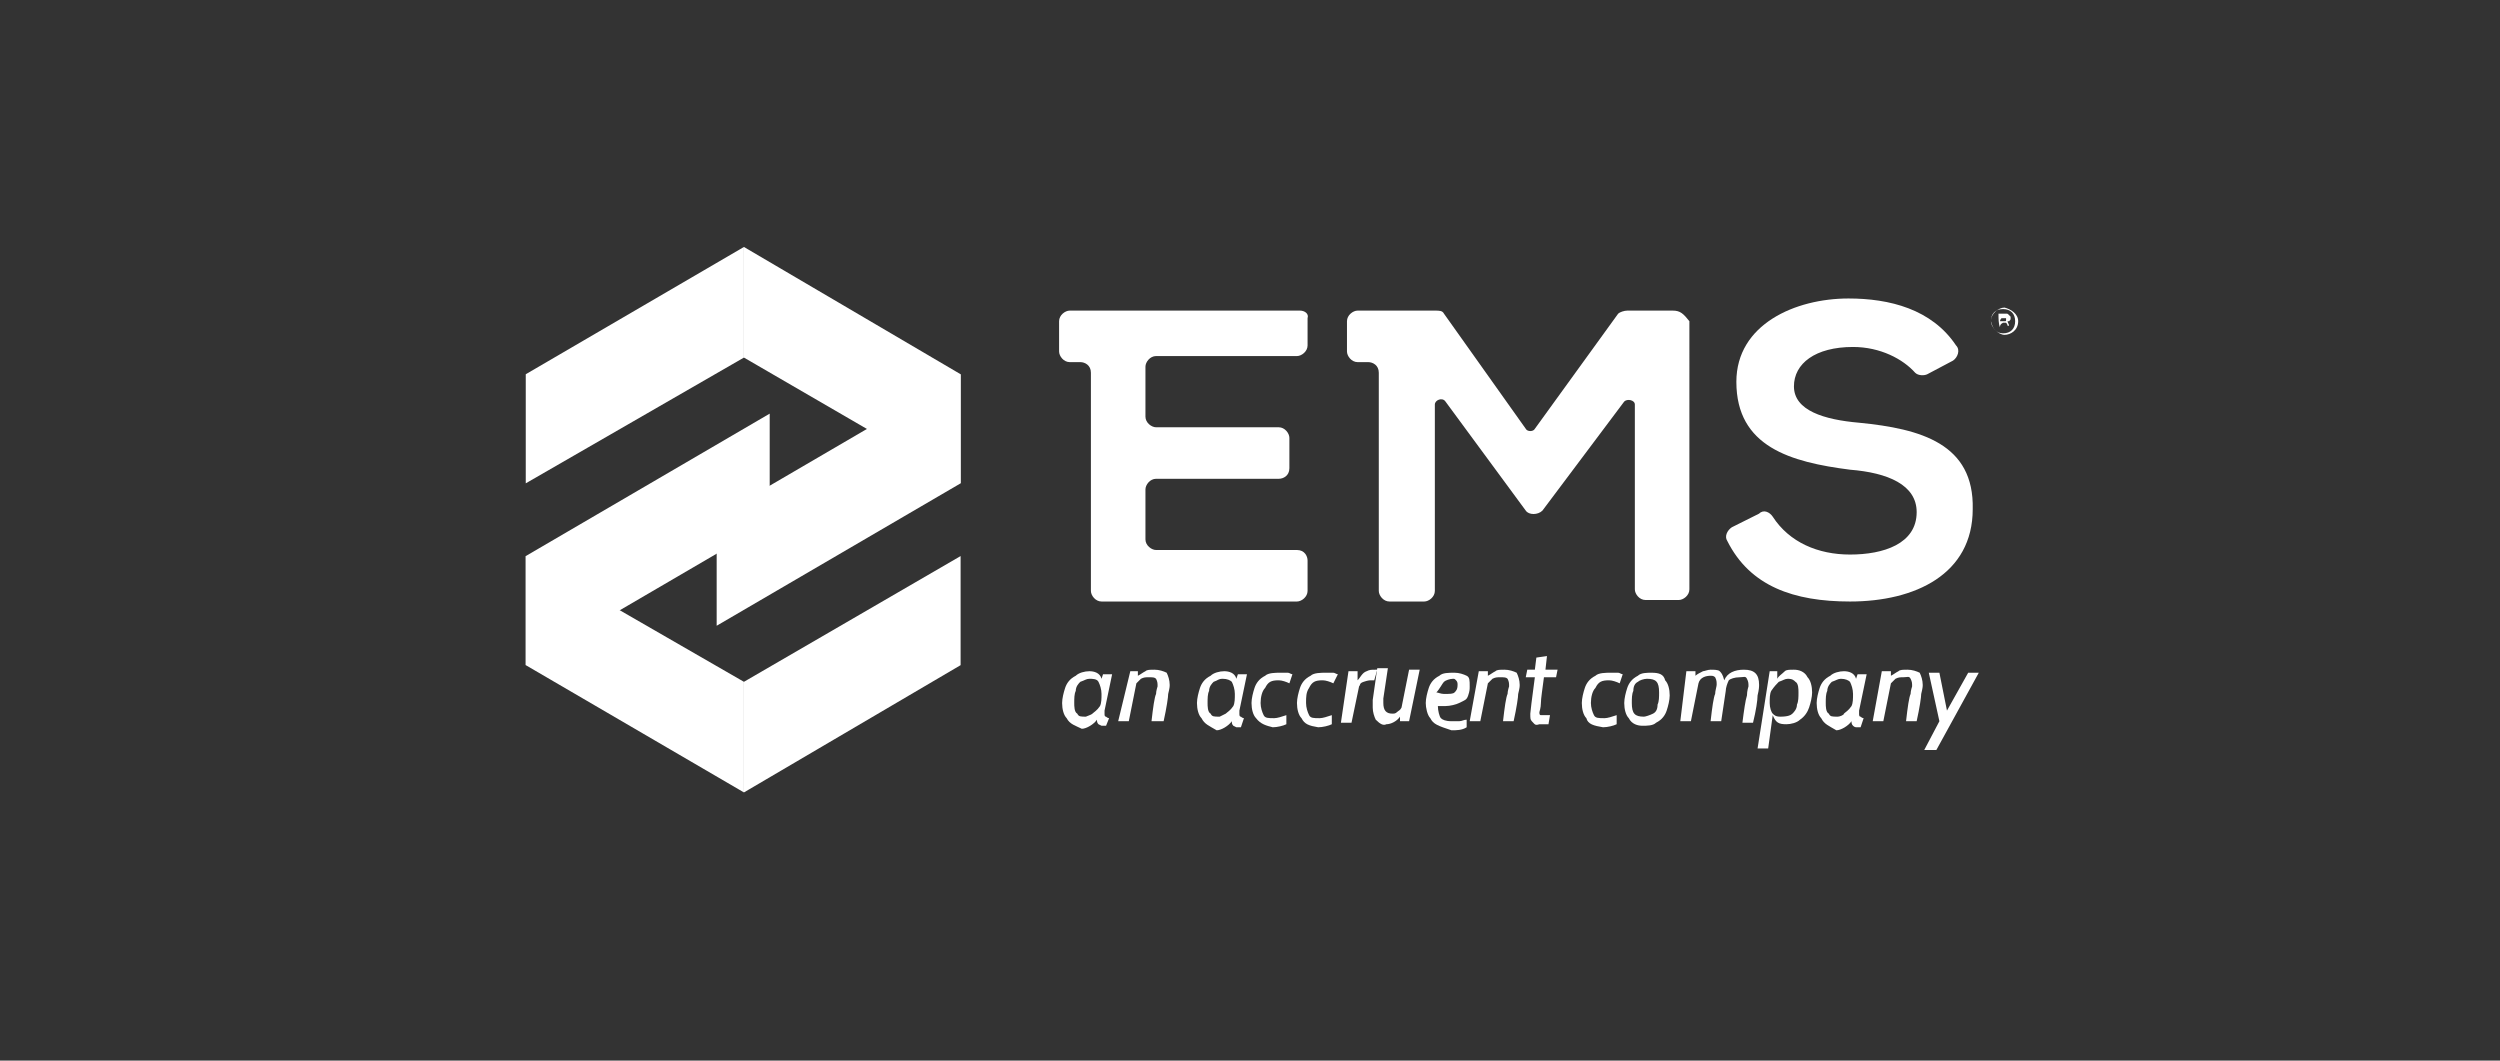 <?xml version="1.0" encoding="utf-8"?>
<!-- Generator: Adobe Illustrator 23.0.1, SVG Export Plug-In . SVG Version: 6.00 Build 0)  -->
<svg version="1.1" id="Layer_1" xmlns="http://www.w3.org/2000/svg" xmlns:xlink="http://www.w3.org/1999/xlink" x="0px" y="0px"
	 viewBox="0 0 165 70" style="enable-background:new 0 0 165 70;" xml:space="preserve">
<rect x="0" y="0" width="165" height="70" fill="#333333" stroke="none"/>
<style type="text/css">
	.st0{fill:#FFFFFF;}
</style>
<title>iplink_pro</title>
<g>
	<title>iplink_pro</title>
	<g>
		<polygon class="st0" points="63.4,36.7 49.1,45 49.1,52.3 63.4,43.9 		"/>
		<polygon class="st0" points="50.8,27.3 34.7,36.7 34.7,43.9 50.8,34.5 		"/>
		<polygon class="st0" points="34.7,36.7 49.1,45 49.1,52.3 34.7,43.9 		"/>
		<polygon class="st0" points="49.1,16.3 49.1,23.6 63.4,31.9 63.4,24.7 		"/>
		<polygon class="st0" points="49.1,16.3 34.7,24.7 34.7,31.9 49.1,23.6 		"/>
		<polygon class="st0" points="47.3,41.3 63.4,31.9 63.4,24.7 47.3,34.1 		"/>
	</g>
	<g>
		<path class="st0" d="M85.8,20.5H70.6c-0.3,0-0.7,0.3-0.7,0.7v2c0,0.3,0.3,0.7,0.7,0.7h0.7c0.3,0,0.7,0.2,0.7,0.7v14.4
			c0,0.3,0.3,0.7,0.7,0.7h12.9c0.3,0,0.7-0.3,0.7-0.7v-2c0-0.3-0.2-0.7-0.7-0.7h-9.3c-0.3,0-0.7-0.3-0.7-0.7v-3.3
			c0-0.3,0.3-0.7,0.7-0.7h8.1c0.3,0,0.7-0.2,0.7-0.7v-2c0-0.3-0.3-0.7-0.7-0.7h-8.1c-0.3,0-0.7-0.3-0.7-0.7v-3.3
			c0-0.3,0.3-0.7,0.7-0.7h9.3c0.3,0,0.7-0.3,0.7-0.7V21C86.4,20.7,86.1,20.5,85.8,20.5"/>
		<path class="st0" d="M110.4,20.5h-3c-0.2,0-0.5,0.1-0.6,0.2l-5.5,7.6c-0.1,0.2-0.5,0.2-0.6,0l-5.4-7.6c-0.1-0.2-0.3-0.2-0.6-0.2
			h-5.1c-0.3,0-0.7,0.3-0.7,0.7v2c0,0.3,0.3,0.7,0.7,0.7h0.7c0.3,0,0.7,0.2,0.7,0.7v14.4c0,0.3,0.3,0.7,0.7,0.7h2.3
			c0.3,0,0.7-0.3,0.7-0.7V26.7c0-0.3,0.5-0.5,0.7-0.2l5.3,7.2c0.2,0.3,0.8,0.3,1.1,0l5.4-7.2c0.2-0.2,0.7-0.1,0.7,0.2v12.2
			c0,0.3,0.3,0.7,0.7,0.7h2.2c0.3,0,0.7-0.3,0.7-0.7V21.2C111.1,20.7,110.9,20.5,110.4,20.5"/>
		<path class="st0" d="M122.7,27.9c-2.3-0.2-4.3-0.8-4.3-2.4c0-1.5,1.4-2.6,3.9-2.6c1.8,0,3.3,0.8,4.1,1.7c0.2,0.2,0.6,0.2,0.8,0.1
			l1.7-0.9c0.3-0.2,0.5-0.7,0.2-1c-1.6-2.4-4.4-3.1-7.1-3.1c-3.5,0-7.4,1.7-7.4,5.5c0,4.3,3.6,5.3,7.5,5.8c2.5,0.2,4.4,1,4.4,2.8
			c0,2.1-2.2,2.8-4.4,2.8c-2.1,0-4-0.8-5.1-2.5c-0.2-0.3-0.6-0.5-0.9-0.2l-1.8,0.9c-0.3,0.2-0.5,0.6-0.3,0.9c1.5,3,4.4,4,8.1,4
			c4.3,0,8.1-1.8,8.1-6.1C130.3,29.3,126.8,28.3,122.7,27.9"/>
	</g>
	<g>
		<path class="st0" d="M70.4,47.4c-0.2-0.2-0.3-0.6-0.3-1c0-0.3,0.1-0.7,0.2-1c0.1-0.3,0.3-0.6,0.7-0.8c0.2-0.2,0.6-0.3,0.9-0.3
			s0.7,0.1,0.8,0.5l0.1-0.3h0.6l-0.5,2.4c0,0.1,0,0.2,0,0.2c0,0.1,0,0.2,0.1,0.2c0,0,0.1,0.1,0.2,0.1L73,47.9c-0.1,0-0.3,0-0.3,0
			l-0.2-0.1c-0.1-0.1-0.1-0.2-0.1-0.3c-0.2,0.3-0.7,0.6-1,0.6C71,47.9,70.6,47.8,70.4,47.4z M72.1,47.1c0.1-0.1,0.3-0.2,0.5-0.5
			c0.1-0.2,0.1-0.5,0.1-0.8s-0.1-0.6-0.2-0.8s-0.4-0.2-0.6-0.2c-0.2,0-0.3,0.1-0.6,0.2c-0.1,0.1-0.3,0.3-0.3,0.6
			c-0.1,0.2-0.1,0.5-0.1,0.8c0,0.2,0,0.6,0.2,0.7c0.1,0.2,0.2,0.2,0.6,0.2C71.6,47.3,72,47.2,72.1,47.1z"/>
		<path class="st0" d="M74.6,44.3h0.5v0.3c0.2-0.1,0.3-0.2,0.5-0.3c0.1-0.1,0.3-0.1,0.6-0.1c0.3,0,0.6,0.1,0.8,0.2
			c0.1,0.2,0.2,0.5,0.2,0.8c0,0.1,0,0.2-0.1,0.6c0,0.2-0.1,0.9-0.3,1.8H76c0.1-0.9,0.2-1.6,0.3-1.8c0-0.2,0.1-0.5,0.1-0.5
			c0-0.2,0-0.3-0.1-0.5c-0.1-0.1-0.2-0.1-0.5-0.1c-0.2,0-0.3,0-0.5,0.1c-0.1,0.1-0.2,0.2-0.3,0.3l-0.5,2.5h-0.7L74.6,44.3z"/>
		<path class="st0" d="M79.3,47.4c-0.2-0.2-0.3-0.6-0.3-1c0-0.3,0.1-0.7,0.2-1c0.1-0.3,0.3-0.6,0.7-0.8c0.2-0.2,0.6-0.3,0.9-0.3
			s0.7,0.1,0.8,0.5l0.1-0.3h0.6l-0.5,2.4c0,0.1,0,0.2,0,0.2c0,0.1,0,0.2,0.1,0.2c0,0,0.1,0.1,0.2,0.1l-0.2,0.6c-0.1,0-0.3,0-0.3,0
			l-0.2-0.1c-0.1-0.1-0.1-0.2-0.1-0.3c-0.2,0.3-0.7,0.6-1,0.6C79.8,47.9,79.5,47.8,79.3,47.4z M80.9,47.1c0.1-0.1,0.3-0.2,0.5-0.5
			c0.1-0.2,0.1-0.5,0.1-0.8s-0.1-0.6-0.2-0.8c-0.1-0.1-0.3-0.2-0.6-0.2s-0.3,0.1-0.6,0.2c-0.1,0.1-0.3,0.3-0.3,0.6
			c-0.1,0.2-0.1,0.5-0.1,0.8c0,0.2,0,0.6,0.2,0.7c0.1,0.2,0.2,0.2,0.6,0.2C80.5,47.3,80.7,47.2,80.9,47.1z"/>
		<path class="st0" d="M82.9,47.4c-0.2-0.2-0.3-0.6-0.3-1c0-0.3,0.1-0.7,0.2-1c0.1-0.3,0.3-0.6,0.7-0.8c0.2-0.2,0.7-0.2,1-0.2
			c0.2,0,0.3,0,0.5,0c0.1,0,0.2,0.1,0.3,0.1l-0.2,0.6c-0.2-0.1-0.5-0.2-0.7-0.2c-0.5,0-0.7,0.1-0.9,0.5c-0.2,0.2-0.3,0.6-0.3,1
			c0,0.3,0.1,0.6,0.2,0.8c0.1,0.2,0.3,0.2,0.7,0.2c0.2,0,0.5-0.1,0.8-0.2v0.6c-0.2,0.1-0.6,0.2-0.9,0.2
			C83.6,47.9,83.2,47.8,82.9,47.4z"/>
		<path class="st0" d="M85.9,47.4c-0.2-0.2-0.3-0.6-0.3-1c0-0.3,0.1-0.7,0.2-1c0.1-0.3,0.3-0.6,0.7-0.8c0.2-0.2,0.7-0.2,1-0.2
			c0.2,0,0.3,0,0.5,0c0.1,0,0.2,0.1,0.3,0.1L88,45.1c-0.2-0.1-0.5-0.2-0.7-0.2c-0.5,0-0.7,0.1-0.9,0.5c-0.2,0.3-0.2,0.6-0.2,1
			c0,0.3,0.1,0.6,0.2,0.8c0.1,0.2,0.3,0.2,0.7,0.2c0.2,0,0.5-0.1,0.8-0.2v0.6c-0.2,0.1-0.6,0.2-0.9,0.2
			C86.4,47.9,86.1,47.8,85.9,47.4z"/>
		<path class="st0" d="M89,44.3h0.6v0.6c0.2-0.2,0.3-0.5,0.6-0.6c0.2-0.1,0.3-0.1,0.6-0.1h0.1l-0.2,0.7h-0.2c-0.1,0-0.2,0-0.5,0.1
			s-0.2,0.2-0.3,0.3l-0.5,2.4h-0.7L89,44.3z"/>
		<path class="st0" d="M90.8,47.5c-0.1-0.2-0.2-0.5-0.2-0.8c0-0.1,0-0.2,0-0.5l0.3-2.1h0.7l-0.3,2c0,0.1,0,0.2,0,0.3
			c0,0.5,0.2,0.7,0.6,0.7c0.1,0,0.2,0,0.3-0.1c0.1-0.1,0.2-0.1,0.3-0.3l0.5-2.5h0.7L93,47.6h-0.6v-0.3c-0.2,0.3-0.6,0.5-0.9,0.5
			C91.3,47.9,91.1,47.8,90.8,47.5z"/>
		<path class="st0" d="M94.4,47.4c-0.2-0.2-0.3-0.7-0.3-1c0-0.3,0.1-0.7,0.2-1c0.1-0.3,0.3-0.6,0.7-0.8c0.2-0.2,0.6-0.2,1-0.2
			c0.3,0,0.6,0.1,0.8,0.2c0.2,0.1,0.2,0.3,0.2,0.7c0,0.2,0,0.3-0.1,0.6c-0.1,0.3-0.2,0.3-0.6,0.5c-0.2,0.1-0.6,0.2-0.9,0.2
			c-0.1,0-0.2,0-0.3,0c-0.1,0-0.2,0-0.2,0c0,0.3,0.1,0.7,0.2,0.8c0.1,0.1,0.3,0.2,0.7,0.2c0.1,0,0.3,0,0.5,0s0.3-0.1,0.5-0.1v0.5
			c-0.3,0.2-0.7,0.2-1,0.2C94.9,47.9,94.6,47.8,94.4,47.4z M96,45.7c0.1-0.1,0.2-0.2,0.2-0.5c0-0.1,0-0.2-0.1-0.3
			c-0.1-0.1-0.1-0.1-0.2-0.1c-0.2,0-0.5,0.1-0.6,0.2c-0.1,0.1-0.3,0.5-0.5,0.7c0.1,0,0.3,0.1,0.5,0.1C95.7,45.8,95.9,45.8,96,45.7z"
			/>
		<path class="st0" d="M97.6,44.3h0.6v0.3c0.2-0.1,0.3-0.2,0.5-0.3c0.1-0.1,0.3-0.1,0.6-0.1c0.3,0,0.6,0.1,0.8,0.2
			c0.1,0.2,0.2,0.5,0.2,0.8c0,0.1,0,0.2-0.1,0.6c0,0.2-0.1,0.9-0.3,1.8h-0.7c0.1-0.9,0.2-1.6,0.3-1.8c0-0.2,0.1-0.5,0.1-0.5
			c0-0.2,0-0.3-0.1-0.5c-0.1-0.1-0.2-0.1-0.5-0.1c-0.2,0-0.3,0-0.5,0.1c-0.1,0.1-0.2,0.2-0.3,0.3l-0.5,2.5h-0.7L97.6,44.3z"/>
		<path class="st0" d="M101.1,47.6c-0.1-0.1-0.1-0.2-0.1-0.5c0-0.1,0.1-0.9,0.3-2.4h-0.6l0.1-0.5h0.5l0.1-0.8l0.7-0.1l-0.1,0.9h0.8
			l-0.1,0.5h-0.8c-0.1,0.8-0.2,1.4-0.2,1.7c0,0.3-0.1,0.6-0.1,0.6c0,0.1,0,0.2,0.1,0.2c0.1,0,0.2,0,0.5,0h0.1l-0.1,0.6h-0.6
			C101.3,47.9,101.3,47.8,101.1,47.6z"/>
		<path class="st0" d="M104.7,47.4c-0.2-0.2-0.3-0.6-0.3-1c0-0.3,0.1-0.7,0.2-1c0.1-0.3,0.3-0.6,0.7-0.8c0.2-0.2,0.7-0.2,1-0.2
			c0.2,0,0.3,0,0.5,0c0.1,0,0.2,0.1,0.3,0.1l-0.2,0.6c-0.2-0.1-0.5-0.2-0.7-0.2c-0.5,0-0.7,0.1-0.9,0.5c-0.2,0.2-0.3,0.6-0.3,1
			c0,0.3,0.1,0.6,0.2,0.8c0.1,0.2,0.3,0.2,0.7,0.2c0.2,0,0.5-0.1,0.8-0.2v0.6c-0.2,0.1-0.6,0.2-0.9,0.2
			C105.2,47.9,104.8,47.8,104.7,47.4z"/>
		<path class="st0" d="M107.5,47.4c-0.2-0.2-0.3-0.6-0.3-1c0-0.3,0.1-0.7,0.2-1c0.1-0.3,0.3-0.6,0.7-0.8c0.2-0.2,0.6-0.2,0.9-0.2
			c0.5,0,0.8,0.1,0.9,0.5c0.2,0.2,0.3,0.6,0.3,1c0,0.3-0.1,0.7-0.2,1c-0.1,0.3-0.3,0.6-0.7,0.8c-0.2,0.2-0.6,0.2-0.9,0.2
			S107.7,47.8,107.5,47.4z M109.1,47.1c0.2-0.1,0.3-0.3,0.3-0.6c0.1-0.2,0.1-0.5,0.1-0.8c0-0.7-0.2-0.9-0.8-0.9
			c-0.2,0-0.5,0.1-0.6,0.2c-0.2,0.1-0.3,0.3-0.3,0.6c-0.1,0.2-0.1,0.5-0.1,0.8c0,0.7,0.2,0.9,0.8,0.9
			C108.6,47.3,108.9,47.2,109.1,47.1z"/>
		<path class="st0" d="M111.3,44.3h0.6v0.3c0.1-0.1,0.3-0.2,0.5-0.3c0.1,0,0.3-0.1,0.5-0.1c0.2,0,0.5,0,0.6,0.1
			c0.1,0.1,0.2,0.2,0.3,0.6c0.2-0.5,0.7-0.7,1.3-0.7c0.7,0,1,0.3,1,1c0,0.1,0,0.3-0.1,0.7c0,0.3-0.1,1-0.3,1.8h-0.7
			c0.1-0.8,0.2-1.5,0.3-1.8c0-0.3,0.1-0.6,0.1-0.6c0-0.2,0-0.3-0.1-0.5c-0.1-0.2-0.2-0.1-0.5-0.1s-0.6,0.1-0.7,0.2
			c-0.1,0.2-0.2,0.5-0.2,0.7l-0.3,2h-0.7c0.1-0.9,0.2-1.6,0.3-1.8c0-0.2,0.1-0.5,0.1-0.6c0-0.2,0-0.3-0.1-0.5
			c-0.1-0.1-0.2-0.1-0.3-0.1c-0.3,0-0.7,0.1-0.8,0.5l-0.5,2.5h-0.7L111.3,44.3z"/>
		<path class="st0" d="M116.8,44.3h0.5v0.5c0.1-0.2,0.3-0.3,0.5-0.5c0.1-0.1,0.3-0.1,0.6-0.1s0.7,0.1,0.9,0.5c0.2,0.2,0.3,0.6,0.3,1
			c0,0.3-0.1,0.7-0.2,1c-0.1,0.3-0.3,0.6-0.6,0.8c-0.2,0.2-0.6,0.3-0.9,0.3c-0.5,0-0.7-0.1-0.9-0.6l-0.3,2.2H116L116.8,44.3z
			 M118.3,47.1c0.1-0.1,0.3-0.3,0.3-0.6c0.1-0.2,0.1-0.5,0.1-0.8c0-0.2,0-0.6-0.2-0.7c-0.1-0.1-0.2-0.2-0.5-0.2
			c-0.2,0-0.3,0.1-0.6,0.2c-0.1,0.1-0.3,0.3-0.5,0.6c-0.1,0.2-0.1,0.5-0.1,0.8c0,0.3,0.1,0.6,0.2,0.7c0.1,0.1,0.2,0.2,0.5,0.2
			C118,47.3,118.2,47.2,118.3,47.1z"/>
		<path class="st0" d="M120.2,47.4c-0.2-0.2-0.3-0.6-0.3-1c0-0.3,0.1-0.7,0.2-1c0.1-0.3,0.3-0.6,0.7-0.8c0.2-0.2,0.6-0.3,0.9-0.3
			s0.7,0.1,0.8,0.5l0.1-0.3h0.6l-0.5,2.4c0,0.1,0,0.2,0,0.2c0,0.1,0,0.2,0.1,0.2c0,0,0.1,0.1,0.2,0.1l-0.2,0.6c-0.1,0-0.3,0-0.3,0
			c-0.1,0-0.2-0.1-0.2-0.1c-0.1-0.1-0.1-0.2-0.1-0.3c-0.2,0.3-0.7,0.6-1,0.6C120.7,47.9,120.4,47.8,120.2,47.4z M121.7,47.1
			c0.1-0.1,0.3-0.2,0.5-0.5c0.1-0.2,0.1-0.5,0.1-0.8s-0.1-0.6-0.2-0.8c-0.1-0.1-0.3-0.2-0.6-0.2c-0.2,0-0.3,0.1-0.6,0.2
			c-0.1,0.1-0.3,0.3-0.3,0.6c-0.1,0.2-0.1,0.5-0.1,0.8c0,0.2,0,0.6,0.2,0.7c0.1,0.2,0.2,0.2,0.6,0.2
			C121.4,47.3,121.7,47.2,121.7,47.1z"/>
		<path class="st0" d="M124.2,44.3h0.6v0.3c0.2-0.1,0.3-0.2,0.5-0.3c0.1-0.1,0.3-0.1,0.6-0.1c0.3,0,0.6,0.1,0.8,0.2
			c0.1,0.2,0.2,0.5,0.2,0.8c0,0.1,0,0.2-0.1,0.6c0,0.2-0.1,0.9-0.3,1.8h-0.7c0.1-0.9,0.2-1.6,0.3-1.8c0-0.2,0.1-0.5,0.1-0.5
			c0-0.2,0-0.3-0.1-0.5c-0.1-0.2-0.2-0.1-0.5-0.1c-0.2,0-0.3,0-0.5,0.1c-0.1,0.1-0.2,0.2-0.3,0.3l-0.5,2.5h-0.7L124.2,44.3z"/>
		<path class="st0" d="M128,47.6l-0.7-3.2h0.7l0.5,2.5l1.4-2.5h0.7l-2.8,5.1H127L128,47.6z"/>
	</g>
	<g>
		<path class="st0" d="M133.2,21.2c0,0.6-0.5,0.9-0.9,0.9c-0.4,0-0.9-0.5-0.9-0.9c0-0.5,0.5-0.9,0.9-0.9
			C132.7,20.4,133.2,20.7,133.2,21.2z M132.2,22c0.5,0,0.8-0.3,0.8-0.8c0-0.5-0.3-0.8-0.8-0.8c-0.5,0-0.8,0.3-0.8,0.8
			C131.5,21.6,131.7,22,132.2,22z"/>
		<path class="st0" d="M132,21.6L132,21.6c-0.1-0.2-0.1-0.6-0.1-0.9l0,0c0.1,0,0.2,0,0.5,0c0.1,0,0.1,0,0.2,0.1l0.1,0.1V21
			c0,0.1,0,0.1-0.1,0.2c0,0,0,0-0.1,0l0,0c0,0.1,0.1,0.2,0.1,0.3l0,0h-0.1l0,0c0-0.1-0.1-0.2-0.1-0.2l0,0c-0.1,0-0.1,0-0.2,0l0,0
			C132,21.4,132,21.5,132,21.6z M132,21.2L132,21.2c0.1,0,0.1,0,0.2,0c0,0,0,0,0.1,0s0.1,0,0.1-0.1V21h-0.1c-0.1,0-0.2,0-0.2,0l0,0
			C132,21.1,132,21.2,132,21.2z"/>
	</g>
</g>
</svg>
